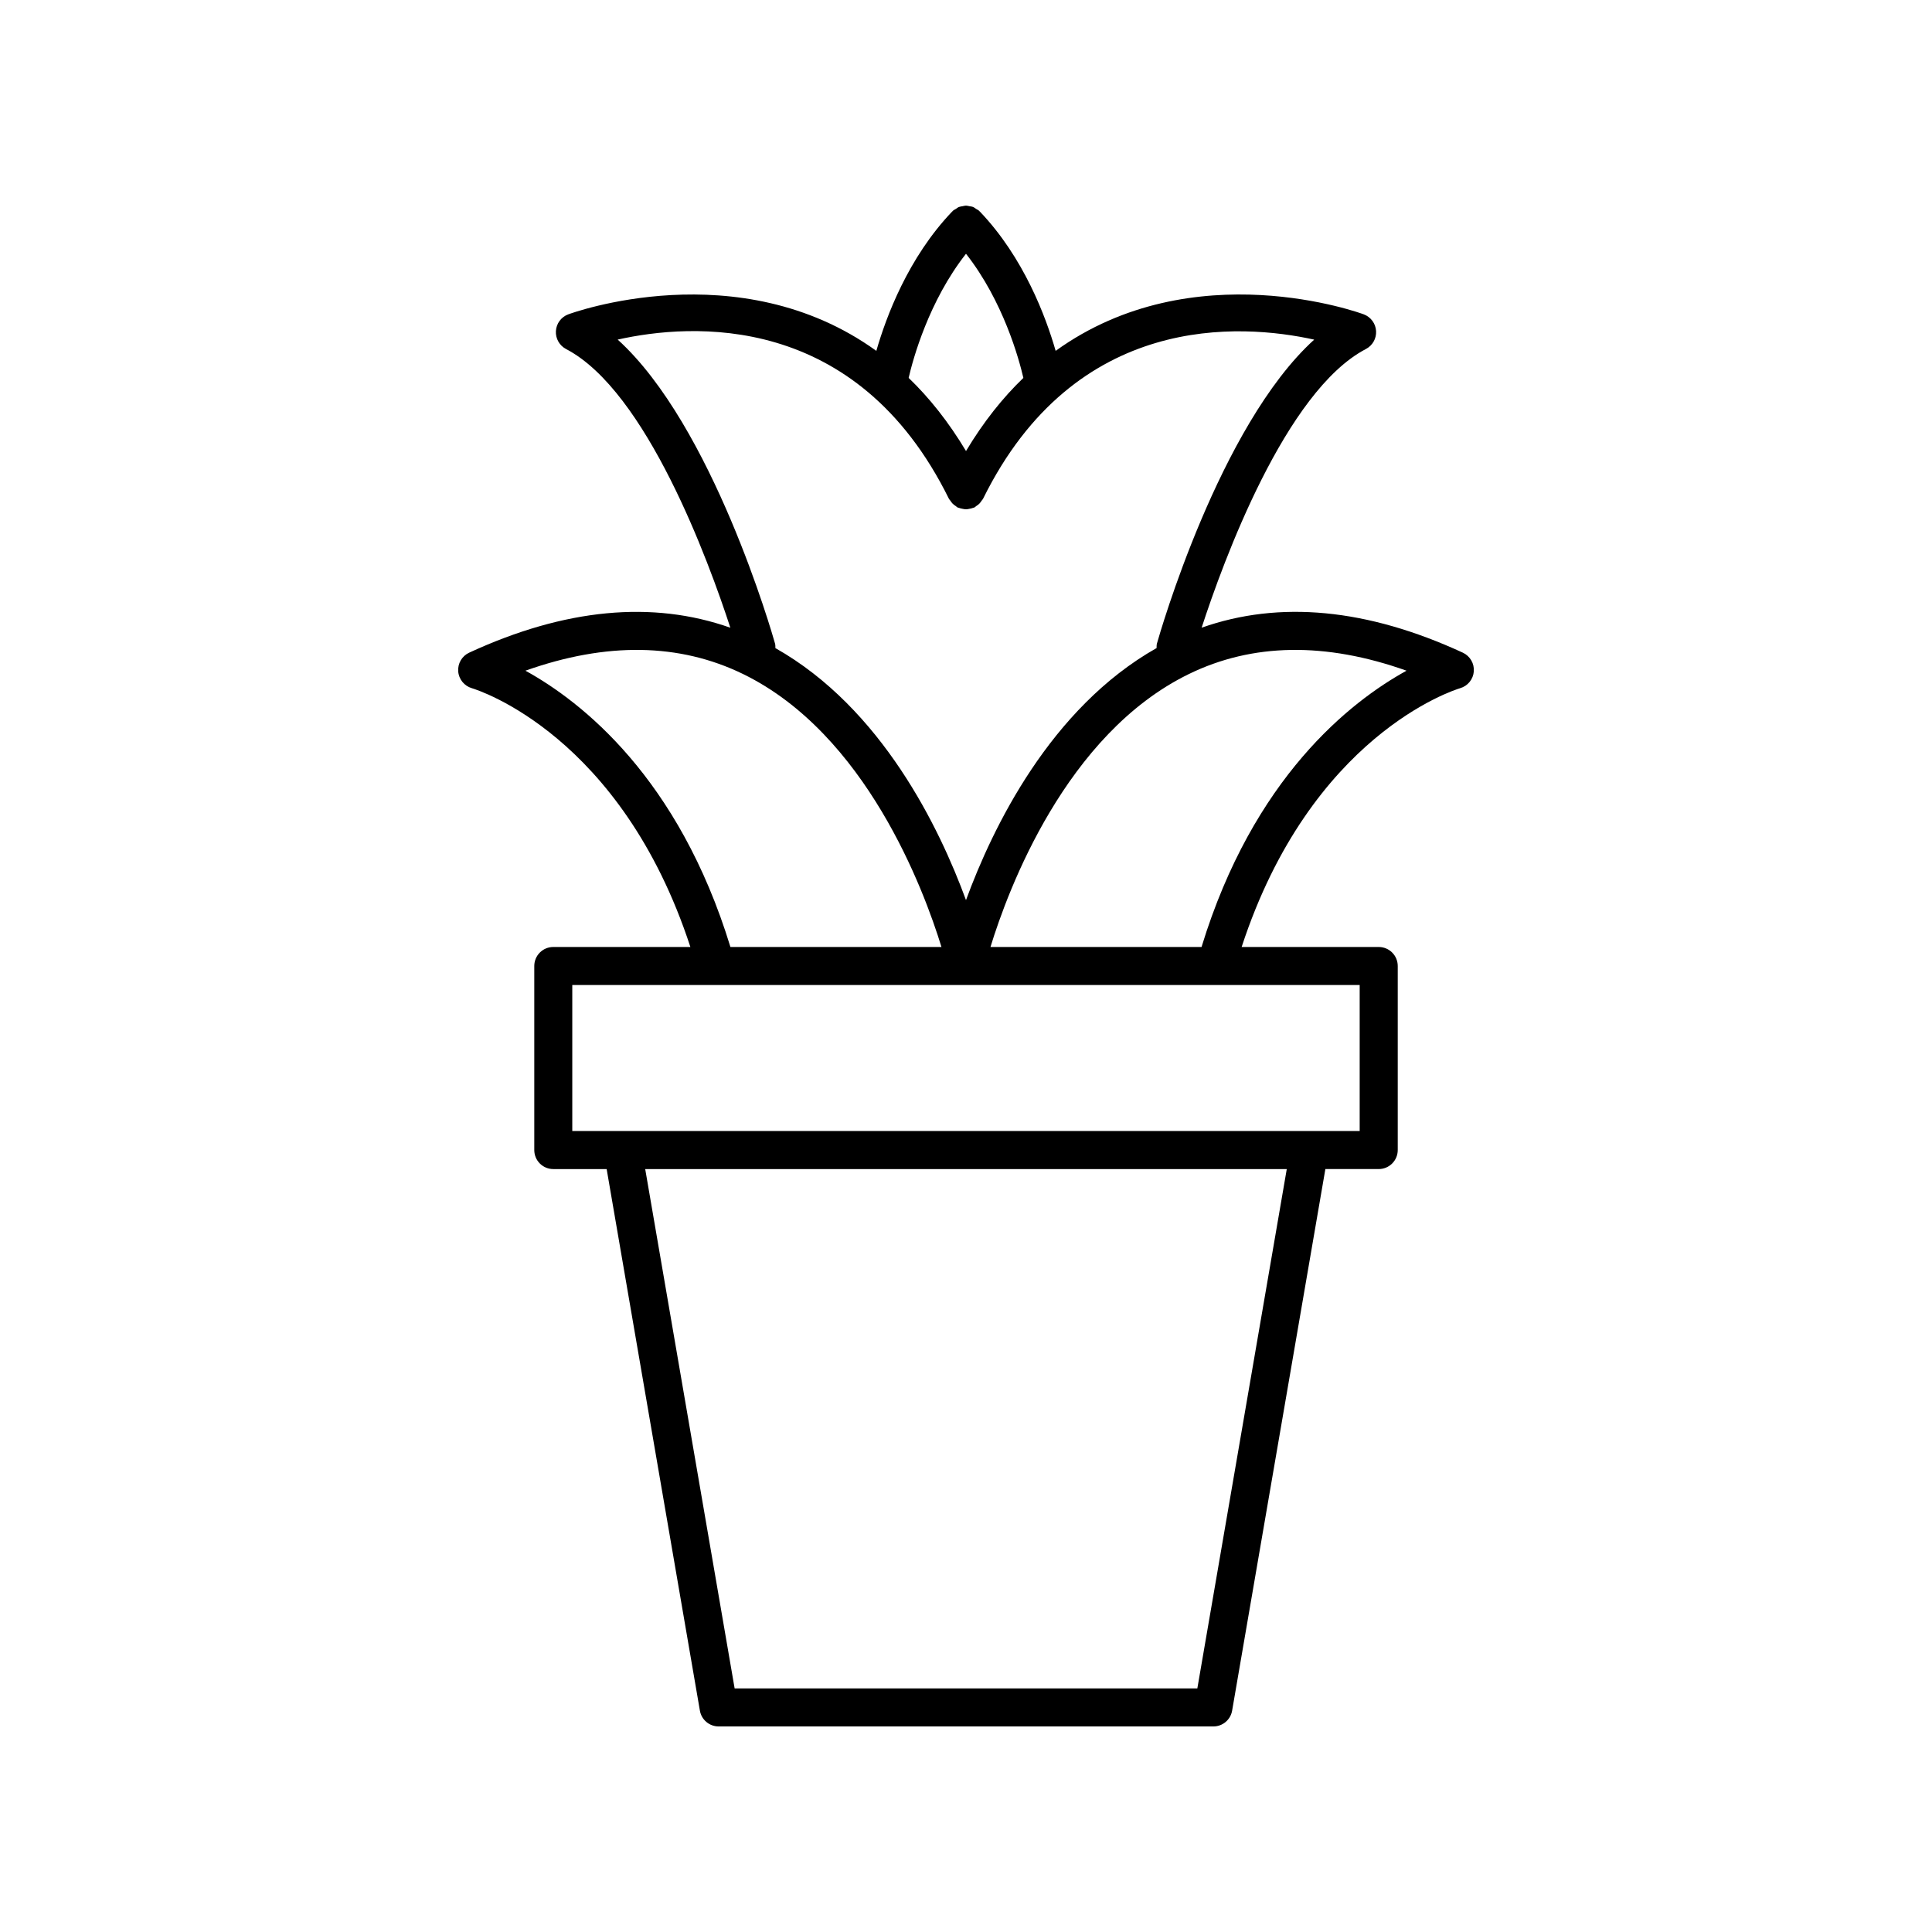 <?xml version="1.0" encoding="UTF-8"?>
<!-- Uploaded to: ICON Repo, www.iconrepo.com, Generator: ICON Repo Mixer Tools -->
<svg fill="#000000" width="800px" height="800px" version="1.1" viewBox="144 144 512 512" xmlns="http://www.w3.org/2000/svg">
 <path d="m530.95 326.38c2.023-0.586 3.469-2.363 3.625-4.457 0.156-2.102-1-4.074-2.914-4.961-25.371-11.715-48.598-13.902-69.215-6.617 5.691-17.473 22.188-62.719 43.535-73.855 1.758-0.922 2.812-2.781 2.695-4.758-0.113-1.977-1.379-3.703-3.227-4.414-0.574-0.223-45.176-16.668-81.691 9.664-2.582-8.992-8.438-24.746-20.125-36.957-0.027-0.027-0.066-0.035-0.094-0.062-0.027-0.027-0.035-0.066-0.066-0.094-0.234-0.223-0.523-0.328-0.785-0.5-0.27-0.176-0.512-0.395-0.805-0.512-0.316-0.129-0.648-0.152-0.98-0.211-0.297-0.051-0.594-0.152-0.902-0.152-0.312 0-0.605 0.102-0.914 0.156-0.332 0.062-0.664 0.086-0.98 0.211-0.293 0.117-0.535 0.336-0.805 0.512-0.262 0.172-0.551 0.273-0.785 0.5-0.027 0.027-0.039 0.066-0.066 0.094-0.027 0.027-0.066 0.035-0.094 0.066-11.684 12.207-17.539 27.961-20.121 36.953-36.516-26.336-81.117-9.883-81.691-9.66-1.852 0.707-3.113 2.434-3.227 4.414-0.117 1.977 0.941 3.836 2.695 4.758 21.352 11.141 37.844 56.387 43.535 73.855-20.617-7.285-43.844-5.102-69.215 6.613-1.902 0.879-3.055 2.848-2.906 4.941 0.152 2.09 1.594 3.871 3.606 4.469 1.66 0.492 39.574 12.473 57.922 68.586h-36.328c-2.785 0-5.039 2.254-5.039 5.039v48.777c0 2.785 2.254 5.039 5.039 5.039h14.141l24.711 143.53c0.418 2.414 2.516 4.18 4.969 4.18h131.11c2.449 0 4.551-1.766 4.965-4.184l24.711-143.53h14.141c2.785 0 5.039-2.254 5.039-5.039v-48.773c0-2.785-2.254-5.039-5.039-5.039h-36.328c18.348-56.113 56.262-68.094 57.906-68.582zm-130.95-115.13c9.863 12.562 14.047 27.887 15.203 32.898-5.434 5.223-10.559 11.625-15.199 19.379-4.644-7.754-9.766-14.156-15.203-19.383 1.156-5.016 5.336-20.336 15.199-32.895zm-92.305 22.742c19.344-4.324 63.23-7.586 87.789 42.207 0.094 0.188 0.254 0.305 0.367 0.477 0.188 0.293 0.379 0.566 0.629 0.816s0.527 0.441 0.82 0.633c0.168 0.109 0.285 0.273 0.473 0.363 0.098 0.051 0.207 0.039 0.305 0.082 0.328 0.137 0.664 0.203 1.012 0.27 0.312 0.059 0.609 0.125 0.922 0.125 0.297 0 0.578-0.066 0.875-0.121 0.363-0.066 0.711-0.137 1.051-0.281 0.098-0.039 0.199-0.031 0.293-0.078 0.18-0.09 0.293-0.246 0.457-0.355 0.301-0.195 0.582-0.391 0.84-0.648 0.246-0.246 0.434-0.52 0.621-0.809 0.113-0.172 0.277-0.289 0.367-0.48 24.473-49.633 68.379-46.465 87.762-42.188-25.121 22.773-40.945 77.938-41.676 80.539-0.113 0.402-0.078 0.801-0.094 1.199-28.18 15.93-43.477 47.617-50.508 66.797-7.031-19.18-22.328-50.867-50.512-66.789-0.012-0.398 0.023-0.797-0.094-1.199-0.73-2.602-16.57-57.801-41.699-80.559zm-24.449 87.746c21.457-7.625 40.816-7.336 57.691 0.895 32.578 15.887 47.918 57.215 52.562 72.332h-55.926c-13.723-44.867-39.422-65.02-54.328-73.227zm178.06 269.71h-122.62l-23.699-137.63h170.02zm43.023-147.71h-208.67v-38.703h208.67zm-41.91-48.777h-55.934c4.629-15.098 19.918-56.387 52.535-72.312 16.879-8.246 36.25-8.543 57.727-0.91-14.902 8.203-40.605 28.355-54.328 73.223z"/>
</svg>
